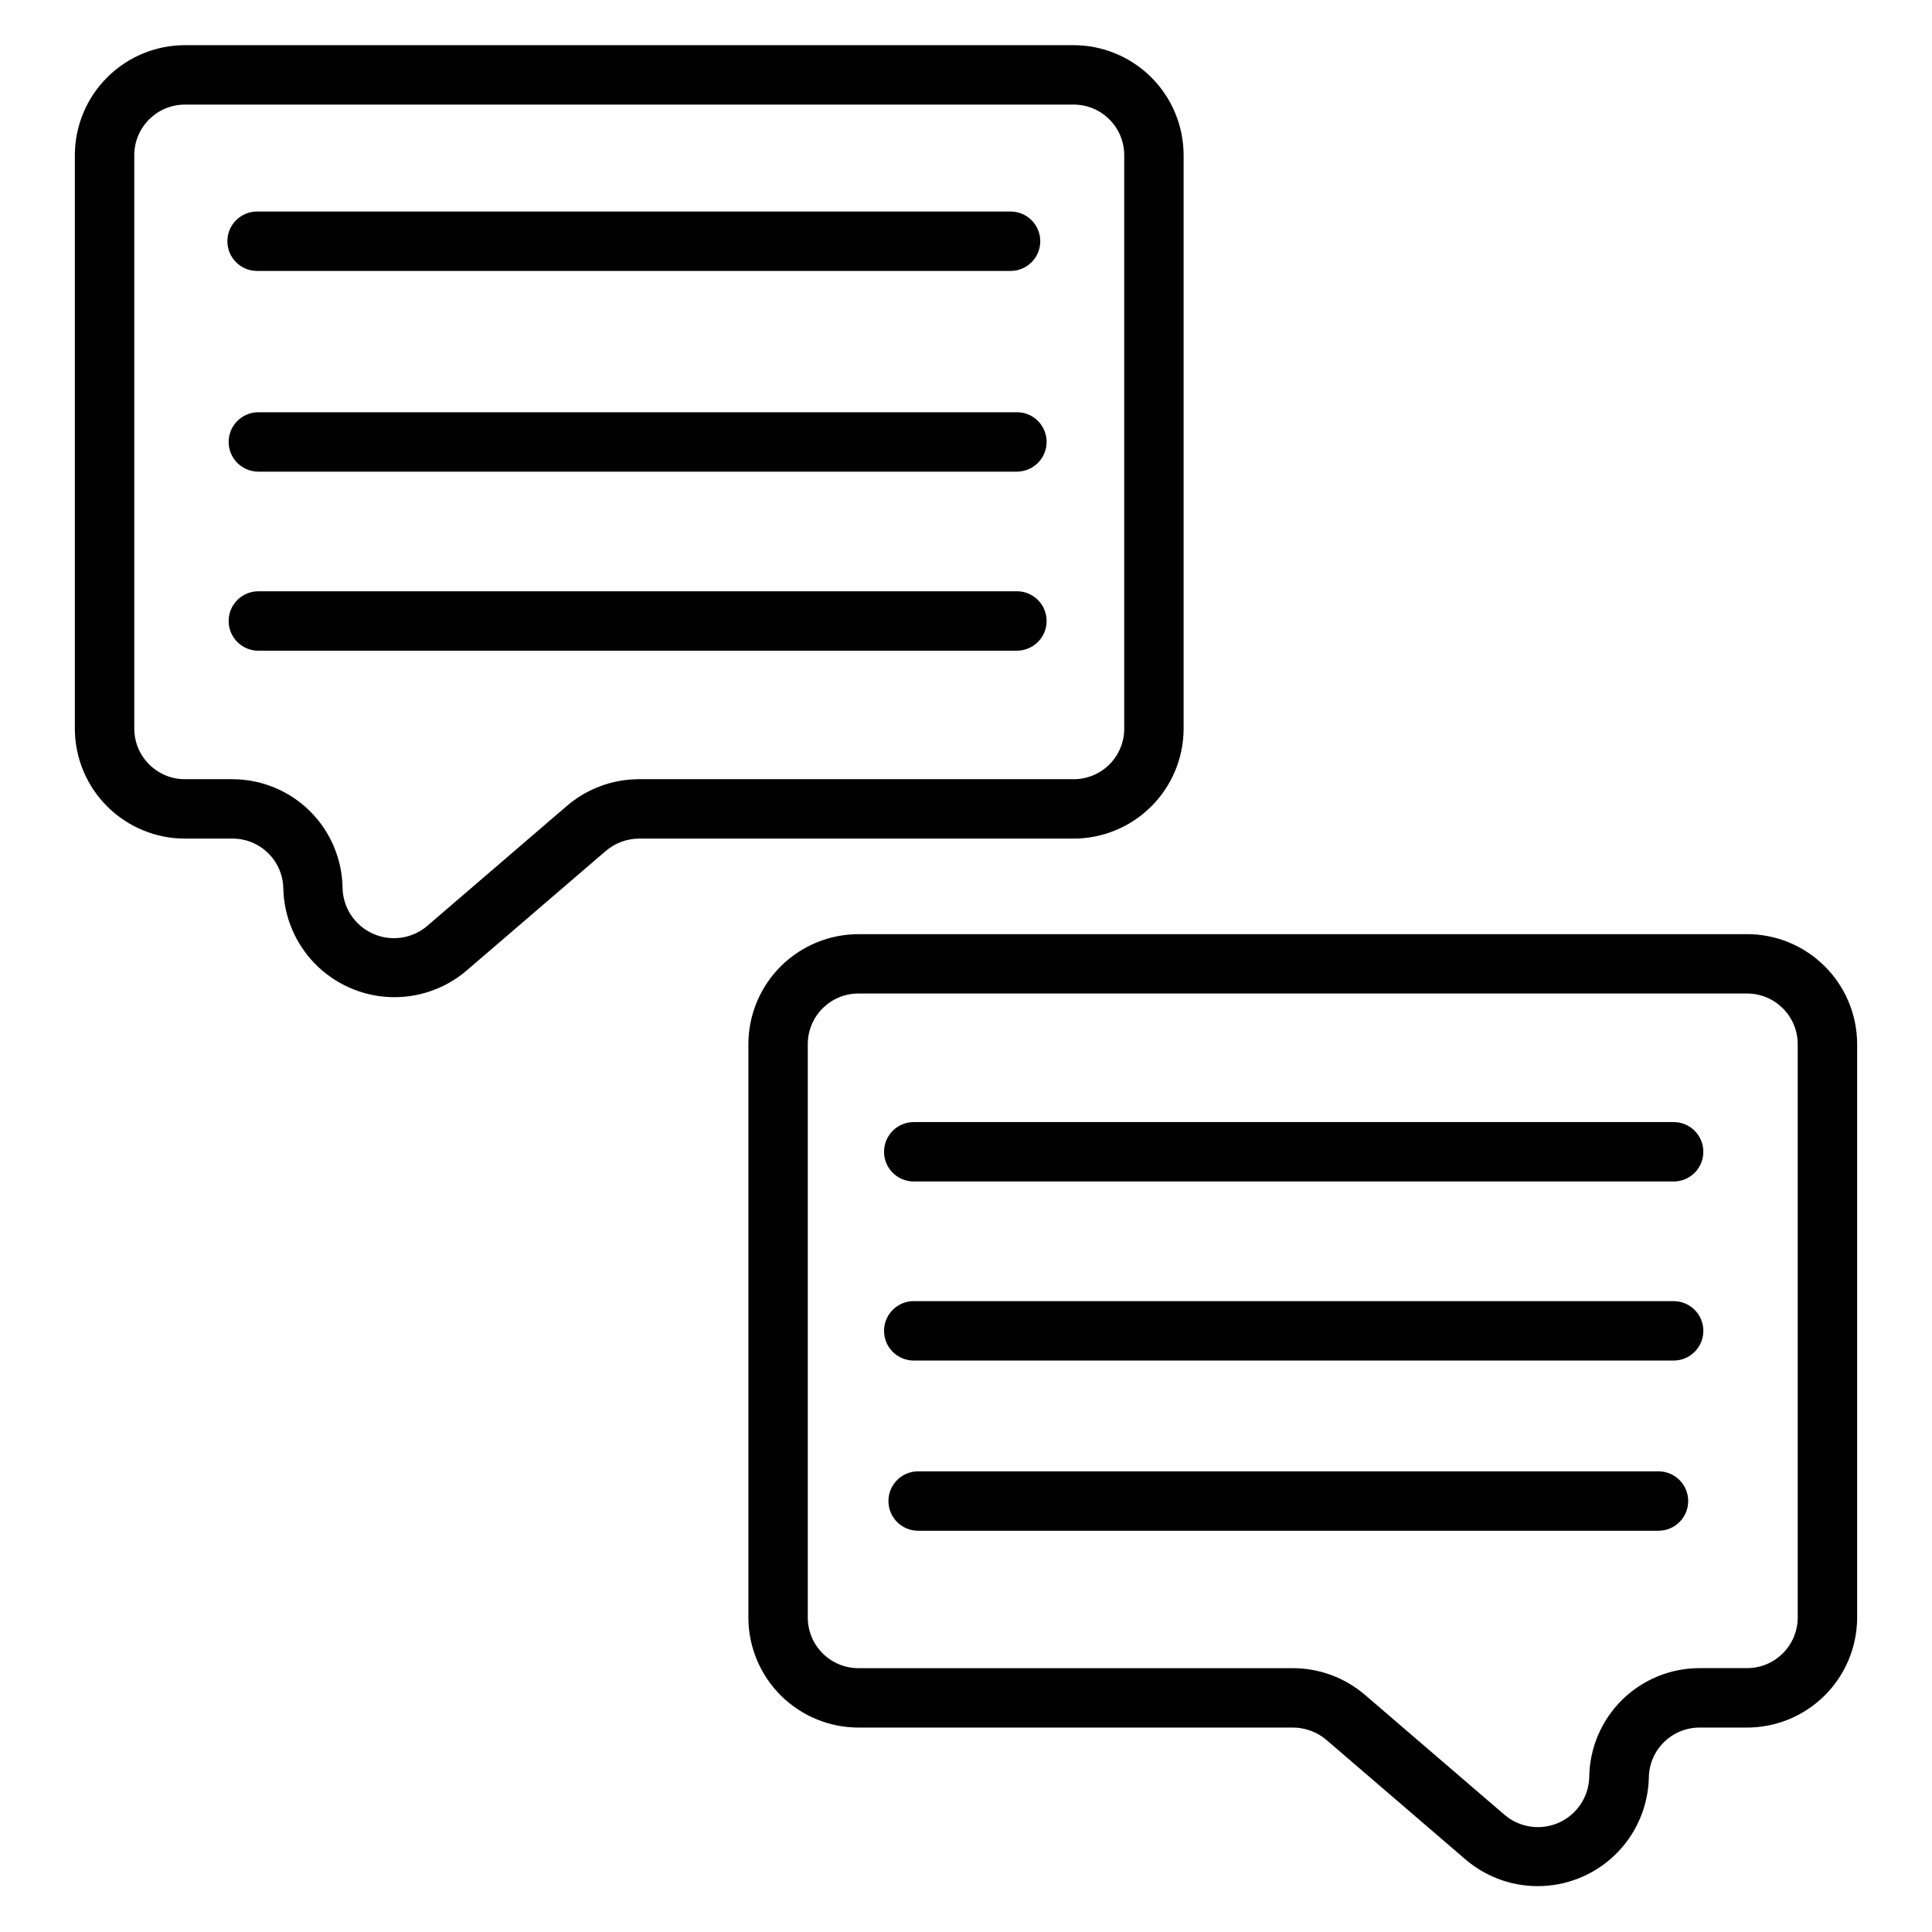 <?xml version="1.0" encoding="UTF-8"?>
<!-- Uploaded to: ICON Repo, www.iconrepo.com, Generator: ICON Repo Mixer Tools -->
<svg fill="#000000" width="800px" height="800px" version="1.1" viewBox="144 144 512 512" xmlns="http://www.w3.org/2000/svg">
 <path d="m457.67 337.2v-152.19c-0.039-7.727-3.141-15.125-8.629-20.57-5.488-5.441-12.91-8.488-20.637-8.469h-235.3c-7.731-0.02-15.152 3.027-20.637 8.469-5.488 5.445-8.59 12.844-8.633 20.57v152.19c0.043 7.731 3.144 15.129 8.633 20.57 5.484 5.445 12.906 8.492 20.637 8.469h12.453c7.383-0.047 13.422 5.867 13.523 13.25 0.176 7.441 3.16 14.543 8.355 19.875s12.219 8.5 19.656 8.863c7.438 0.363 14.734-2.102 20.426-6.902l37-31.797v0.004c2.477-2.121 5.625-3.289 8.887-3.293h115c7.727 0.023 15.148-3.023 20.637-8.469 5.488-5.441 8.59-12.84 8.629-20.57zm-163.46 20.387-37 31.797c-3.984 3.394-9.562 4.199-14.344 2.074-4.785-2.121-7.926-6.801-8.082-12.031-0.078-7.699-3.191-15.059-8.66-20.477-5.473-5.414-12.863-8.453-20.562-8.453h-12.453c-7.402 0.055-13.453-5.894-13.523-13.297v-152.19c0.074-7.398 6.121-13.348 13.523-13.293h235.3c7.402-0.059 13.453 5.891 13.523 13.293v152.19c-0.023 3.559-1.465 6.961-4 9.457-2.539 2.496-5.965 3.875-9.523 3.84h-115c-7.043-0.016-13.855 2.504-19.199 7.094zm-82.082-157.53h199.68c4.348 0 7.875 3.523 7.875 7.871s-3.527 7.871-7.875 7.871h-199.68c-4.348 0-7.871-3.523-7.871-7.871s3.523-7.871 7.871-7.871zm201.71 68.934h-201.37c-4.348 0-7.875-3.523-7.875-7.871 0-4.348 3.527-7.871 7.875-7.871h201.37c4.207 0.188 7.523 3.652 7.523 7.863 0 4.211-3.316 7.676-7.523 7.863zm0 47.453h-201.37c-4.348 0-7.875-3.523-7.875-7.871s3.527-7.875 7.875-7.875h201.37c4.207 0.191 7.523 3.656 7.523 7.867 0 4.211-3.316 7.676-7.523 7.863zm193.05 75.121h-235.29c-7.731-0.02-15.152 3.027-20.641 8.469-5.484 5.445-8.59 12.844-8.629 20.57v152.18c0.039 7.731 3.144 15.129 8.629 20.57 5.488 5.445 12.91 8.492 20.641 8.469h115.03c3.266 0 6.426 1.168 8.906 3.293l37 31.797-0.004-0.004c5.691 4.801 12.988 7.266 20.426 6.902s14.457-3.527 19.652-8.859c5.199-5.332 8.18-12.438 8.352-19.879 0.102-7.363 6.113-13.27 13.477-13.25h12.43c7.734 0.027 15.16-3.016 20.652-8.461 5.492-5.441 8.602-12.844 8.641-20.578v-152.19c-0.039-7.727-3.144-15.125-8.633-20.57-5.484-5.441-12.906-8.488-20.637-8.469zm13.523 181.21c-0.074 7.402-6.121 13.348-13.523 13.297h-12.453c-7.707-0.012-15.109 3.019-20.59 8.438-5.484 5.418-8.602 12.785-8.68 20.492-0.156 5.231-3.297 9.91-8.078 12.031-4.785 2.125-10.363 1.32-14.348-2.074l-37-31.797v0.004c-5.332-4.578-12.129-7.094-19.16-7.086h-114.98c-7.406 0.055-13.457-5.894-13.527-13.297v-152.2c0.07-7.402 6.121-13.352 13.527-13.293h235.29c7.402-0.055 13.449 5.894 13.523 13.293zm-32.879-115.67h-201.38c-4.348 0-7.871-3.523-7.871-7.871 0-4.348 3.523-7.871 7.871-7.871h201.38c4.348 0 7.871 3.523 7.871 7.871 0 4.348-3.523 7.871-7.871 7.871zm0 47.453h-201.38c-4.348 0-7.871-3.523-7.871-7.871s3.523-7.871 7.871-7.871h201.38c4.348 0 7.871 3.523 7.871 7.871s-3.523 7.871-7.871 7.871zm-4.016 45.105h-196.2c-4.348 0-7.871-3.523-7.871-7.871 0-4.348 3.523-7.871 7.871-7.871h196.2c4.348 0 7.871 3.523 7.871 7.871 0 4.348-3.523 7.871-7.871 7.871z"/>
</svg>